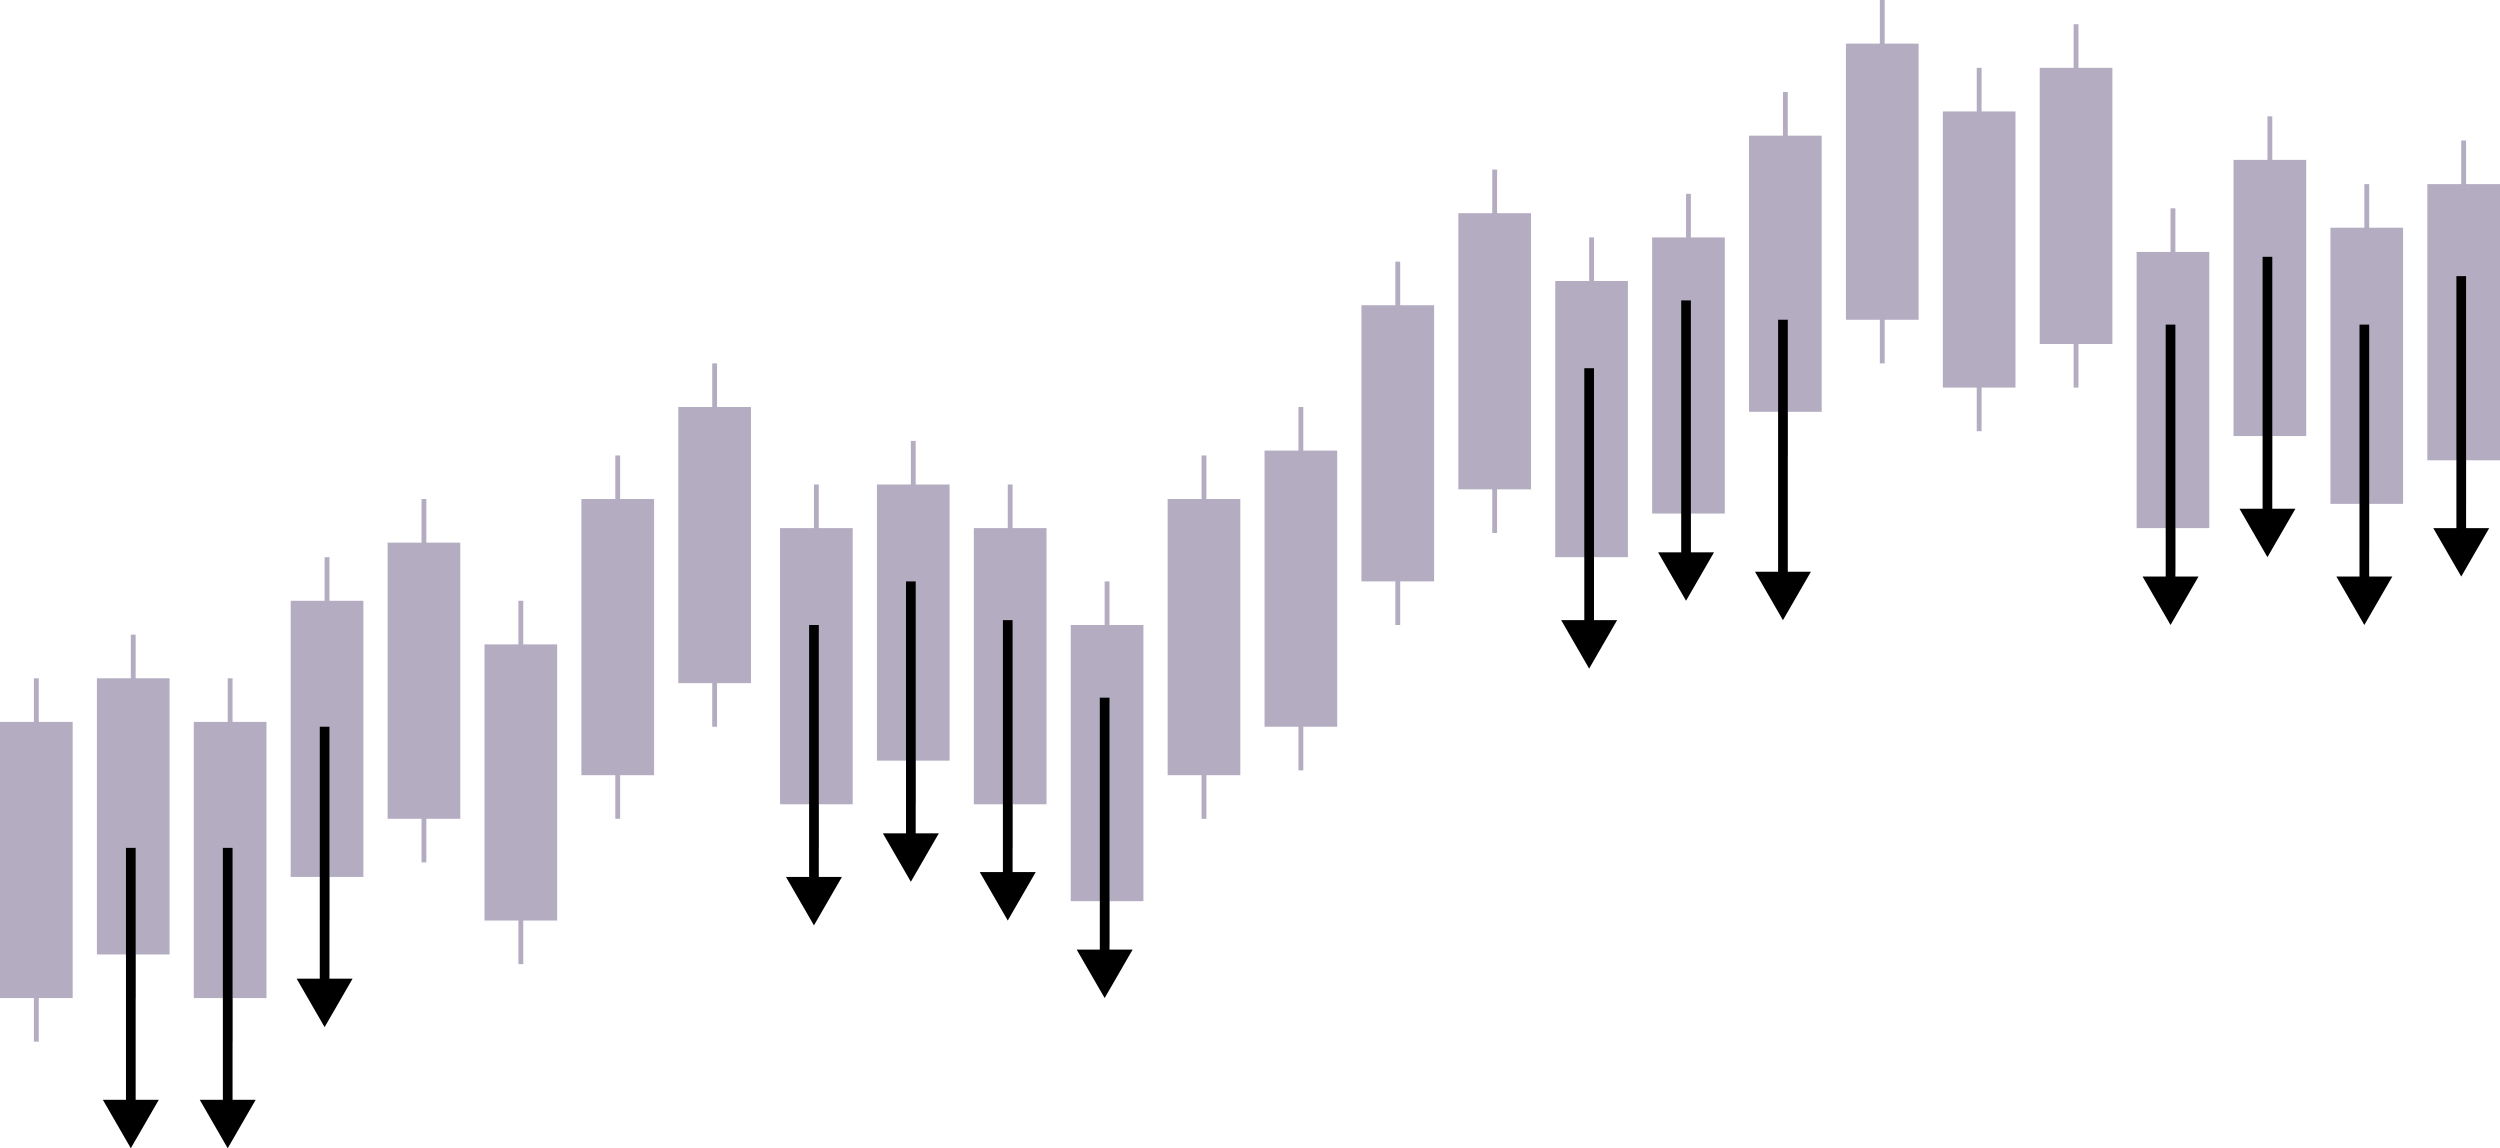 <?xml version="1.0" encoding="UTF-8"?> <svg xmlns="http://www.w3.org/2000/svg" width="516" height="237" viewBox="0 0 516 237" fill="none"> <rect y="149" width="15" height="57" fill="#B4ADC2"></rect> <line x1="7.5" y1="140" x2="7.5" y2="215" stroke="#B4ADC2"></line> <rect x="20" y="140" width="15" height="57" fill="#B4ADC2"></rect> <line x1="27.5" y1="131" x2="27.5" y2="206" stroke="#B4ADC2"></line> <rect x="321" y="58" width="15" height="57" fill="#B4ADC2"></rect> <line x1="328.5" y1="49" x2="328.5" y2="124" stroke="#B4ADC2"></line> <rect x="341" y="49" width="15" height="57" fill="#B4ADC2"></rect> <line x1="348.5" y1="40" x2="348.5" y2="115" stroke="#B4ADC2"></line> <rect x="401" y="23" width="15" height="57" fill="#B4ADC2"></rect> <line x1="408.5" y1="14" x2="408.5" y2="89" stroke="#B4ADC2"></line> <rect x="481" y="47" width="15" height="57" fill="#B4ADC2"></rect> <line x1="488.5" y1="38" x2="488.5" y2="113" stroke="#B4ADC2"></line> <rect x="421" y="14" width="15" height="57" fill="#B4ADC2"></rect> <line x1="428.5" y1="5" x2="428.5" y2="80" stroke="#B4ADC2"></line> <rect x="501" y="38" width="15" height="57" fill="#B4ADC2"></rect> <line x1="508.5" y1="29" x2="508.5" y2="104" stroke="#B4ADC2"></line> <rect x="40" y="149" width="15" height="57" fill="#B4ADC2"></rect> <line x1="47.5" y1="140" x2="47.5" y2="215" stroke="#B4ADC2"></line> <rect x="60" y="124" width="15" height="57" fill="#B4ADC2"></rect> <line x1="67.5" y1="115" x2="67.5" y2="190" stroke="#B4ADC2"></line> <rect x="80" y="112" width="15" height="57" fill="#B4ADC2"></rect> <line x1="87.5" y1="103" x2="87.5" y2="178" stroke="#B4ADC2"></line> <rect x="100" y="133" width="15" height="57" fill="#B4ADC2"></rect> <line x1="107.5" y1="124" x2="107.5" y2="199" stroke="#B4ADC2"></line> <rect x="120" y="103" width="15" height="57" fill="#B4ADC2"></rect> <line x1="127.5" y1="94" x2="127.5" y2="169" stroke="#B4ADC2"></line> <rect x="140" y="84" width="15" height="57" fill="#B4ADC2"></rect> <line x1="147.5" y1="75" x2="147.5" y2="150" stroke="#B4ADC2"></line> <rect x="161" y="109" width="15" height="57" fill="#B4ADC2"></rect> <line x1="168.5" y1="100" x2="168.5" y2="175" stroke="#B4ADC2"></line> <rect x="181" y="100" width="15" height="57" fill="#B4ADC2"></rect> <line x1="188.5" y1="91" x2="188.5" y2="166" stroke="#B4ADC2"></line> <rect x="201" y="109" width="15" height="57" fill="#B4ADC2"></rect> <line x1="208.5" y1="100" x2="208.5" y2="175" stroke="#B4ADC2"></line> <rect x="221" y="129" width="15" height="57" fill="#B4ADC2"></rect> <line x1="228.5" y1="120" x2="228.5" y2="195" stroke="#B4ADC2"></line> <rect x="281" y="63" width="15" height="57" fill="#B4ADC2"></rect> <line x1="288.5" y1="54" x2="288.5" y2="129" stroke="#B4ADC2"></line> <rect x="301" y="44" width="15" height="57" fill="#B4ADC2"></rect> <line x1="308.5" y1="35" x2="308.5" y2="110" stroke="#B4ADC2"></line> <rect x="241" y="103" width="15" height="57" fill="#B4ADC2"></rect> <line x1="248.5" y1="94" x2="248.5" y2="169" stroke="#B4ADC2"></line> <rect x="261" y="93" width="15" height="57" fill="#B4ADC2"></rect> <line x1="268.5" y1="84" x2="268.5" y2="159" stroke="#B4ADC2"></line> <rect x="361" y="28" width="15" height="57" fill="#B4ADC2"></rect> <line x1="368.5" y1="19" x2="368.5" y2="94" stroke="#B4ADC2"></line> <rect x="441" y="52" width="15" height="57" fill="#B4ADC2"></rect> <line x1="448.5" y1="43" x2="448.5" y2="118" stroke="#B4ADC2"></line> <rect x="381" y="9" width="15" height="57" fill="#B4ADC2"></rect> <line x1="388.5" x2="388.5" y2="75" stroke="#B4ADC2"></line> <rect x="461" y="33" width="15" height="57" fill="#B4ADC2"></rect> <line x1="468.5" y1="24" x2="468.5" y2="99" stroke="#B4ADC2"></line> <path d="M27 237L32.773 227L21.227 227L27 237ZM26 175L26 228L28 228L28 175L26 175Z" fill="black"></path> <path d="M47 237L52.773 227L41.227 227L47 237ZM46 175L46 228L48 228L48 175L46 175Z" fill="black"></path> <path d="M67 212L72.773 202L61.227 202L67 212ZM66 150L66 203L68 203L68 150L66 150Z" fill="black"></path> <path d="M168 191L173.774 181L162.226 181L168 191ZM167 129L167 182L169 182L169 129L167 129Z" fill="black"></path> <path d="M188 182L193.774 172L182.226 172L188 182ZM187 120L187 173L189 173L189 120L187 120Z" fill="black"></path> <path d="M208 190L213.774 180L202.226 180L208 190ZM207 128L207 181L209 181L209 128L207 128Z" fill="black"></path> <path d="M228 206L233.774 196L222.226 196L228 206ZM227 144L227 197L229 197L229 144L227 144Z" fill="black"></path> <path d="M328 138L333.774 128L322.226 128L328 138ZM327 76L327 129L329 129L329 76L327 76Z" fill="black"></path> <path d="M348 124L353.774 114L342.226 114L348 124ZM347 62L347 115L349 115L349 62L347 62Z" fill="black"></path> <path d="M368 128L373.774 118L362.226 118L368 128ZM367 66L367 119L369 119L369 66L367 66Z" fill="black"></path> <path d="M448 129L453.774 119L442.226 119L448 129ZM447 67L447 120L449 120L449 67L447 67Z" fill="black"></path> <path d="M468 115L473.774 105L462.226 105L468 115ZM467 53L467 106L469 106L469 53L467 53Z" fill="black"></path> <path d="M488 129L493.774 119L482.226 119L488 129ZM487 67L487 120L489 120L489 67L487 67Z" fill="black"></path> <path d="M508 119L513.774 109L502.226 109L508 119ZM507 57L507 110L509 110L509 57L507 57Z" fill="black"></path> </svg> 